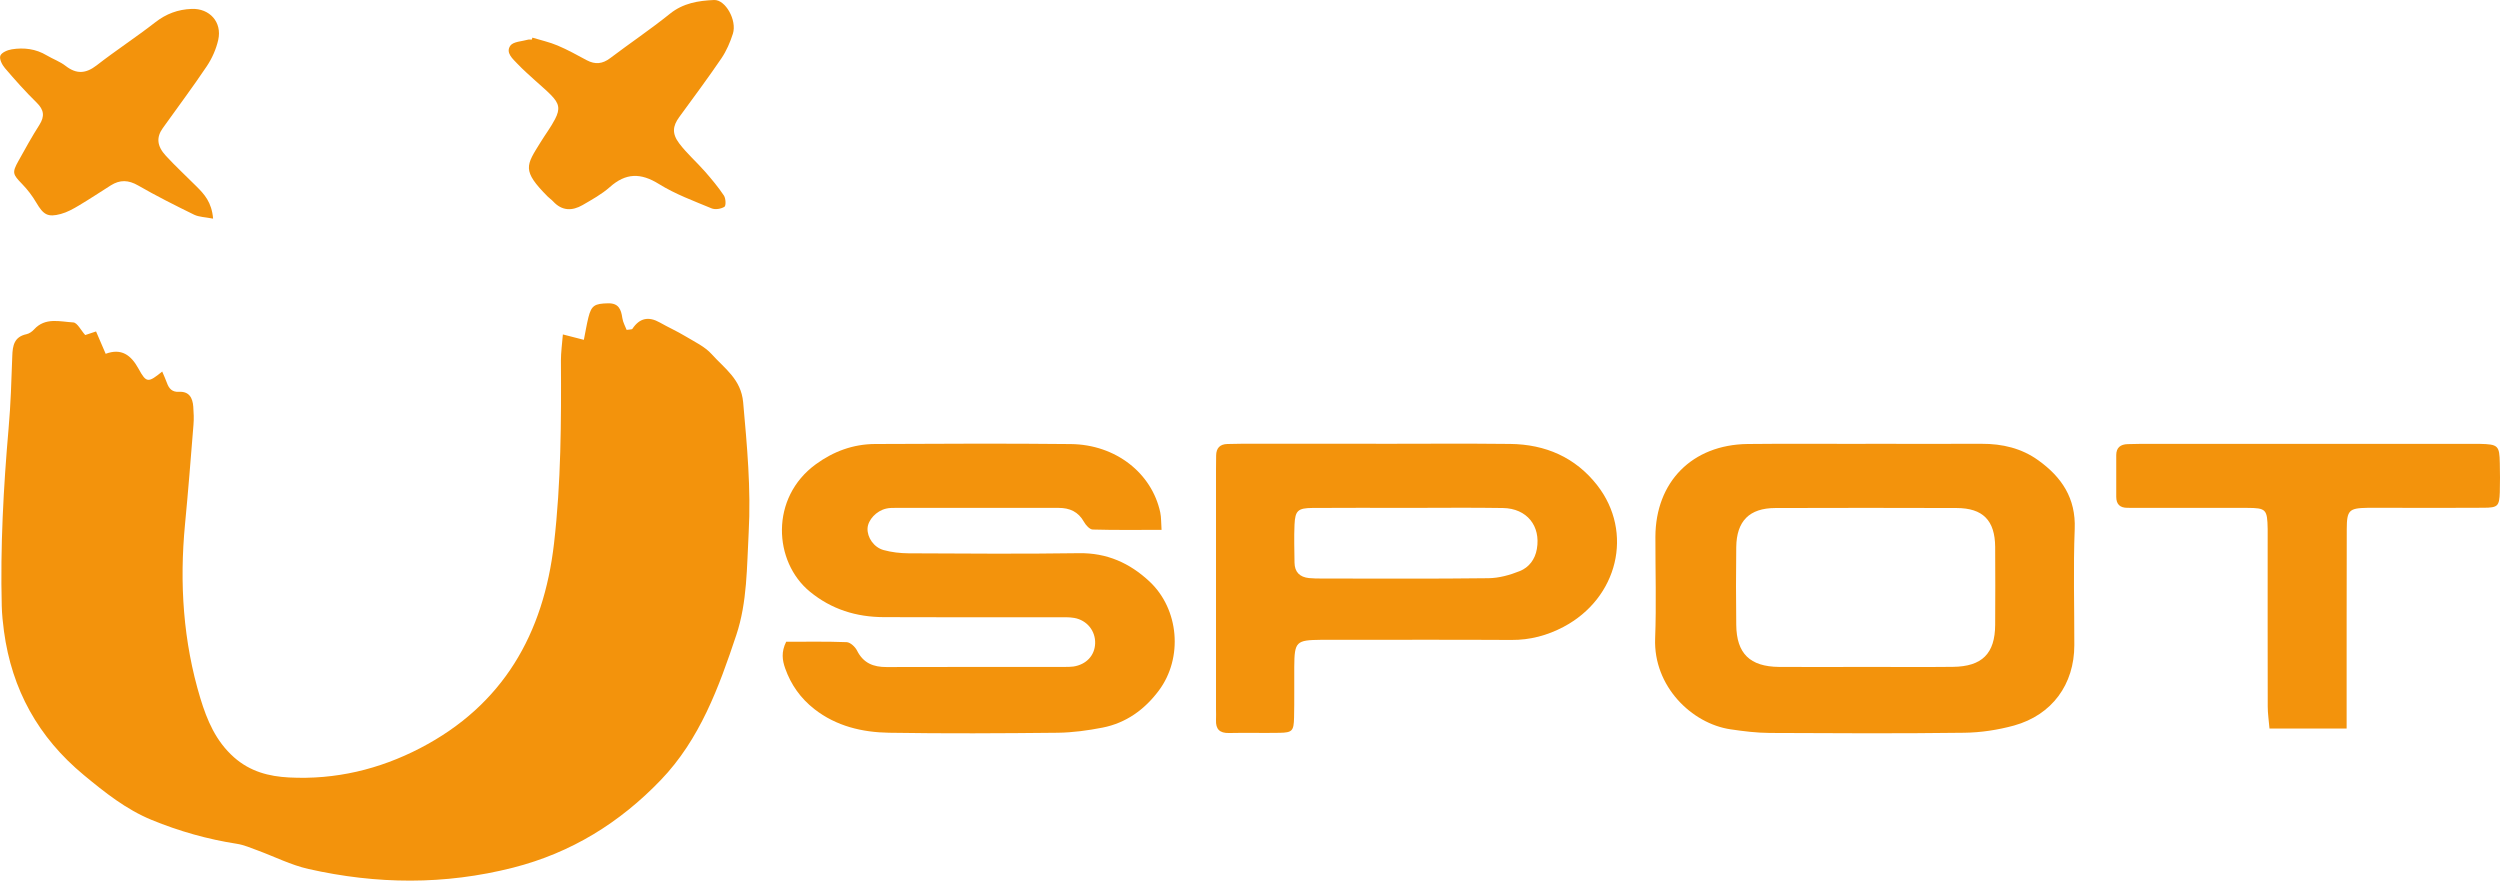 <?xml version="1.0" encoding="UTF-8"?>
<svg id="Capa_2" data-name="Capa 2" xmlns="http://www.w3.org/2000/svg" viewBox="0 0 384.68 135.52">
  <defs>
    <style>
      .cls-1 {
        fill: #f3930c;
        stroke-width: 0px;
      }
    </style>
  </defs>
  <g id="Capa_1-2" data-name="Capa 1">
    <g>
      <path class="cls-1" d="m13.13,51.55c.43-.14.93-.31,1.65-.55.47,1.1.94,2.18,1.48,3.44,2.42-.9,3.9.18,5.07,2.32,1.2,2.2,1.48,2.15,3.63.41.26.62.52,1.18.73,1.76.31.87.81,1.42,1.84,1.36,1.59-.09,2.11.94,2.21,2.29.07.93.11,1.87.03,2.79-.41,5.1-.81,10.2-1.3,15.29-.87,9.08-.29,18.04,2.36,26.79,1.03,3.38,2.37,6.59,5.18,9.08,2.49,2.2,5.37,2.94,8.46,3.1,7.13.37,13.88-1.24,20.18-4.51,12.76-6.62,19-17.59,20.6-31.51,1.08-9.35,1.12-18.75,1.06-28.15,0-1.25.18-2.51.3-4,1.22.32,2.08.54,3.23.83.24-1.18.42-2.33.7-3.46.47-1.85.97-2.11,3.01-2.16,1.64-.04,2.02.93,2.21,2.27.09.65.45,1.26.66,1.82.53-.09.81-.05.88-.15,1.11-1.69,2.51-1.96,4.24-.98,1.28.73,2.63,1.33,3.89,2.09,1.42.86,3.03,1.6,4.1,2.8,1.95,2.18,4.5,3.82,4.82,7.38.6,6.68,1.22,13.34.85,20.05-.29,5.29-.21,10.68-1.9,15.75-2.68,8.04-5.61,16.07-11.63,22.33-6.29,6.55-13.74,11.19-22.73,13.48-10.54,2.68-20.99,2.57-31.48.2-2.69-.61-5.22-1.9-7.83-2.86-1.04-.38-2.08-.84-3.16-1.01-4.53-.7-8.9-1.94-13.14-3.68-3.93-1.62-7.18-4.21-10.43-6.9-7.01-5.8-11.08-13.16-12.29-22.13-.17-1.29-.31-2.59-.34-3.88-.23-9.13.26-18.22,1.05-27.32.33-3.7.44-7.43.57-11.15.05-1.62.3-2.96,2.19-3.36.42-.09.86-.4,1.16-.73,1.73-1.91,3.99-1.19,6.03-1.08.62.03,1.18,1.21,1.84,1.94Z"/>
      <path class="cls-1" d="m178.75,81.53c-3.77,0-7.19.05-10.61-.05-.47-.01-1.06-.67-1.34-1.17-.88-1.57-2.19-2.16-3.92-2.16-8.38.01-16.75,0-25.13,0-.46,0-.94,0-1.39.11-1.51.34-2.81,1.74-2.87,3.05-.06,1.37.95,2.91,2.47,3.33,1.23.34,2.56.49,3.84.5,8.75.04,17.5.11,26.24-.02,4.3-.06,7.79,1.52,10.82,4.34,4.57,4.26,5.21,11.77,1.45,16.8-2.19,2.93-5.04,4.99-8.66,5.7-2.26.44-4.58.76-6.88.79-8.66.09-17.31.14-25.97,0-4.12-.07-8.11-1-11.49-3.64-2.11-1.65-3.6-3.74-4.49-6.26-.44-1.25-.64-2.51.15-4.1,3.03,0,6.17-.06,9.3.06.56.02,1.32.72,1.6,1.29.97,1.94,2.52,2.55,4.56,2.54,9.12-.03,18.24-.01,27.36-.02.46,0,.94,0,1.39-.06,1.97-.31,3.26-1.69,3.33-3.53.08-1.93-1.24-3.6-3.22-3.95-.82-.14-1.67-.1-2.51-.1-8.94,0-17.87.02-26.81-.02-4.2-.02-8.01-1.18-11.35-3.92-5.61-4.6-6.17-14.45.92-19.61,2.72-1.98,5.74-3.09,9.09-3.11,10.05-.04,20.11-.1,30.16.01,6.88.08,12.44,4.46,13.74,10.52.16.76.12,1.56.2,2.68Z"/>
      <path class="cls-1" d="m287.06,68.29c5.96,0,11.92.02,17.88,0,3.16-.01,6.12.68,8.7,2.54,3.59,2.58,5.79,5.82,5.6,10.57-.23,5.95-.05,11.91-.06,17.87,0,6.03-3.42,10.74-9.28,12.37-2.48.68-5.11,1.08-7.67,1.11-9.96.13-19.92.08-29.89.03-2.03-.01-4.06-.26-6.07-.56-5.98-.89-11.87-6.64-11.59-13.98.2-5.2.03-10.42.04-15.64.03-8.46,5.66-14.17,14.18-14.28,6.05-.07,12.1-.01,18.16-.02Zm.06,34.33c4.46,0,8.92.04,13.38-.01,4.5-.05,6.48-2.05,6.5-6.47.02-3.99.03-7.99,0-11.98-.03-4.08-1.88-5.98-5.94-5.99-9.29-.03-18.59-.03-27.88,0-4,.01-5.97,2-6.02,6.01-.05,3.99-.05,7.99,0,11.98.05,4.4,2.1,6.41,6.57,6.46,4.46.04,8.92,0,13.38,0Z"/>
      <path class="cls-1" d="m211.73,68.29c6.88,0,13.76-.06,20.65.02,5.4.06,10.02,2.05,13.38,6.35,5.65,7.24,3.2,17.37-5.18,21.8-2.5,1.32-5.15,2.03-8.02,2.01-8.83-.05-17.67-.02-26.51-.02-.93,0-1.86,0-2.79,0-3.83.04-4.08.28-4.11,4.15-.02,2.6.03,5.21-.03,7.81-.05,2.07-.28,2.31-2.21,2.35-2.6.05-5.21-.03-7.81.03-1.44.03-2.05-.6-1.99-2,.03-.56,0-1.12,0-1.67,0-12.27,0-24.55,0-36.82,0-.74,0-1.49.02-2.23.02-1.12.58-1.72,1.72-1.75.74-.02,1.49-.04,2.23-.04,6.88,0,13.76,0,20.65,0h0Zm5.02,9.86c-4.93,0-9.87-.03-14.8.01-2.24.02-2.66.41-2.76,2.56-.09,1.95-.02,3.91,0,5.86.02,1.45.81,2.22,2.22,2.37.65.06,1.3.07,1.95.07,8.56,0,17.13.06,25.69-.05,1.62-.02,3.3-.49,4.81-1.1,1.4-.56,2.34-1.78,2.62-3.39.62-3.55-1.53-6.25-5.22-6.31-4.84-.08-9.68-.02-14.52-.02Z"/>
      <path class="cls-1" d="m361.08,112.1h-11.87c-.1-1.23-.27-2.3-.27-3.38-.02-8.37-.01-16.74-.01-25.12,0-.74.01-1.49,0-2.23-.06-3-.24-3.21-3.16-3.22-5.49-.02-10.98,0-16.47,0-.65,0-1.3-.02-1.95-.01-1.14,0-1.72-.54-1.72-1.69,0-2.14,0-4.28,0-6.42,0-1.17.67-1.66,1.76-1.69.65-.02,1.3-.04,1.95-.04,17.12,0,34.24,0,51.36,0,.28,0,.56,0,.84,0,2.85.06,3.06.25,3.11,2.98.03,1.49.05,2.98,0,4.46-.08,2.14-.3,2.38-2.48,2.39-4.65.04-9.3.01-13.96.01-1.3,0-2.61-.02-3.91,0-2.84.05-3.19.36-3.2,3.27-.03,9.02-.01,18.05-.02,27.07,0,1.09,0,2.18,0,3.61Z"/>
      <path class="cls-1" d="m81.92,5.79c1.3.4,2.65.69,3.89,1.22,1.54.65,3.01,1.47,4.48,2.26,1.3.69,2.43.57,3.61-.33,3.04-2.3,6.21-4.43,9.18-6.82C105.13.47,107.45.11,109.87,0c1.75-.08,3.56,3.12,2.9,5.19-.42,1.32-.99,2.64-1.76,3.78-2.09,3.07-4.31,6.05-6.5,9.05-1,1.38-1.15,2.53.02,4.07,1.17,1.54,2.66,2.84,3.95,4.31,1.03,1.18,2.04,2.39,2.91,3.69.29.44.34,1.56.08,1.73-.52.33-1.42.47-1.98.24-2.74-1.14-5.58-2.18-8.09-3.74-2.81-1.75-5.1-1.73-7.57.47-1.24,1.1-2.74,1.92-4.18,2.76-1.61.93-3.18.92-4.54-.56-.25-.27-.57-.48-.83-.74-4.02-4.04-3.33-4.77-1.1-8.37.73-1.19,1.58-2.31,2.22-3.54.83-1.6.65-2.43-.64-3.74-.78-.8-1.65-1.5-2.47-2.26-.89-.82-1.81-1.61-2.64-2.49-.74-.79-1.9-1.73-1.12-2.83.46-.63,1.79-.65,2.73-.92.17-.05.37,0,.56,0l.1-.3Z"/>
      <path class="cls-1" d="m32.77,33.64c-1.22-.24-2.14-.24-2.89-.6-2.92-1.43-5.83-2.89-8.64-4.51-1.48-.85-2.78-.89-4.17-.02-1.65,1.04-3.28,2.13-4.95,3.12-.87.52-1.79,1.03-2.75,1.29-2.03.55-2.69.12-3.79-1.75-.6-1.02-1.34-2-2.17-2.85-1.46-1.51-1.58-1.74-.57-3.56,1.04-1.87,2.07-3.74,3.22-5.54.84-1.33.72-2.31-.42-3.43-1.72-1.68-3.33-3.49-4.89-5.32-.43-.5-.88-1.4-.7-1.89.18-.49,1.11-.89,1.76-.99,1.87-.3,3.7-.08,5.38.93.96.57,2.05.95,2.92,1.63,1.67,1.29,3.1,1.19,4.77-.1,2.93-2.28,6.06-4.32,8.99-6.6,1.7-1.33,3.51-2,5.63-2.08,2.74-.1,4.7,2.02,4.08,4.77-.32,1.42-.95,2.84-1.76,4.05-2.17,3.24-4.51,6.35-6.77,9.52-1.01,1.41-.92,2.76.48,4.27,1.51,1.64,3.16,3.15,4.73,4.73,1.18,1.18,2.31,2.4,2.53,4.91Z"/>
    </g>
  </g>
</svg>
